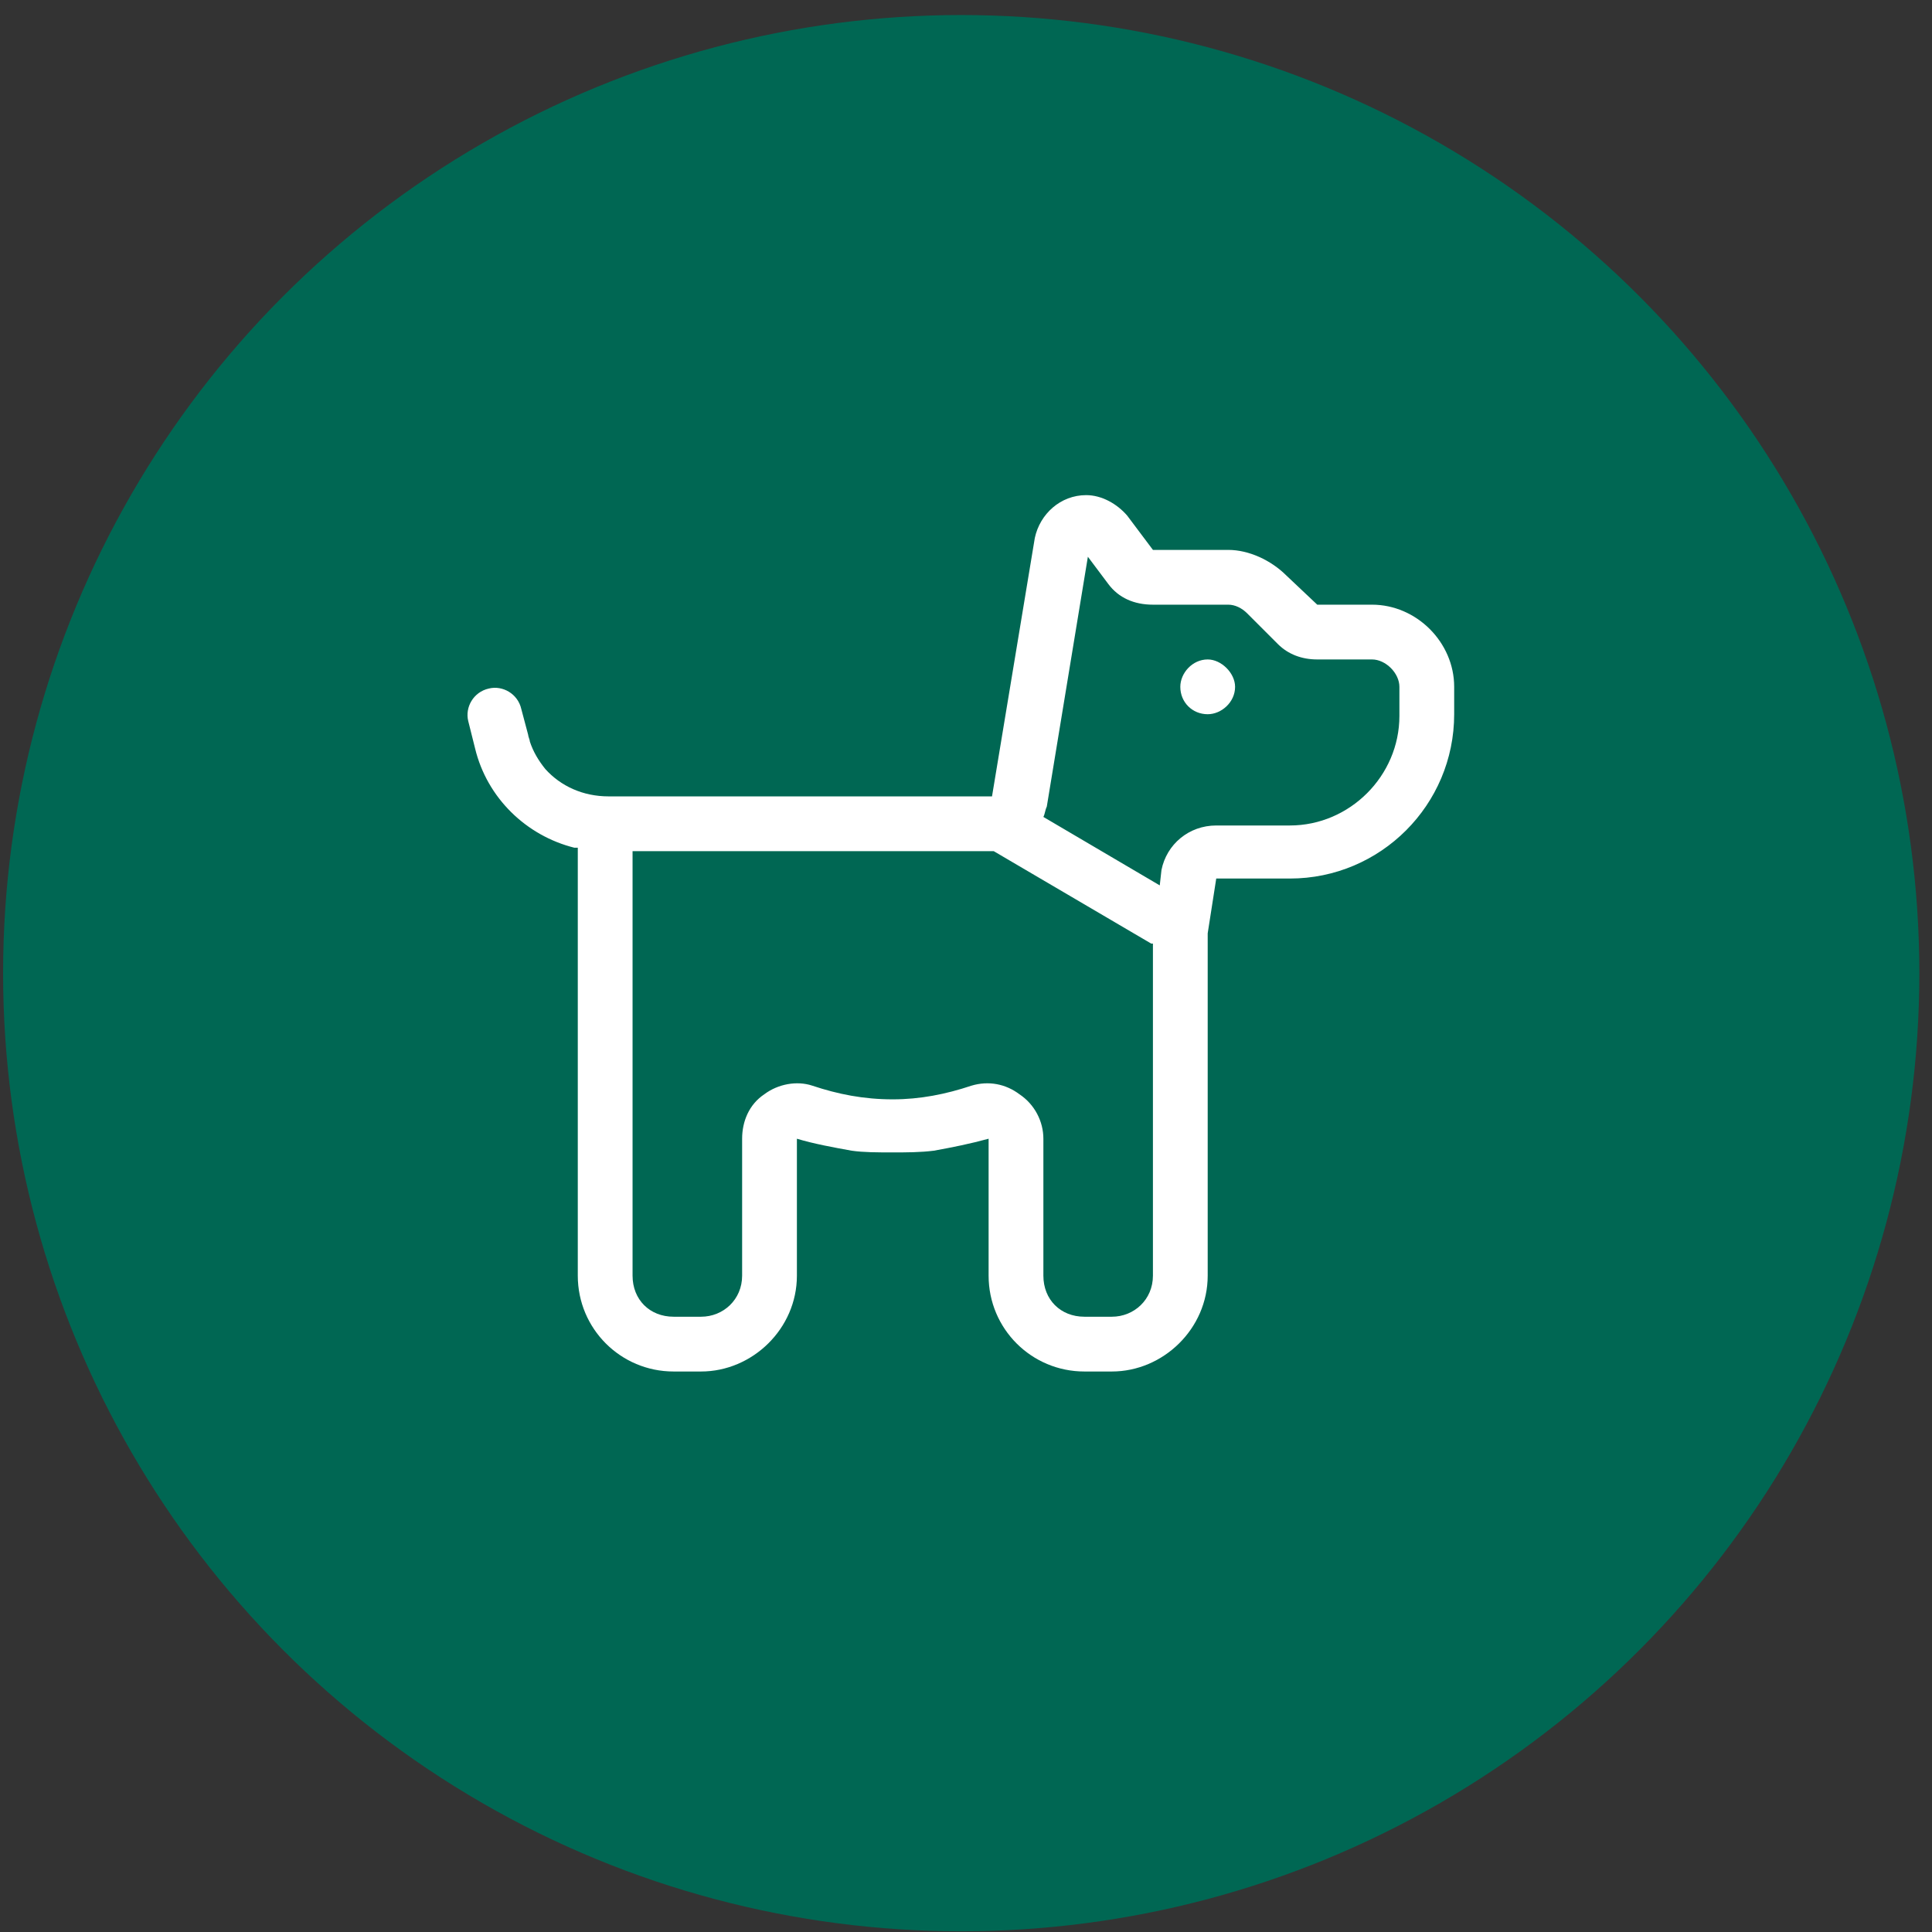 <svg width="97" height="97" viewBox="0 0 97 97" fill="none" xmlns="http://www.w3.org/2000/svg">
<rect x="0" y="0" width="97" height="97" fill="#333333" stroke="none"/>
<circle cx="48.26" cy="48.86" r="48.105" fill="#006753"/>
<path d="M51.181 54.938C51.955 55.453 52.385 56.312 52.385 57.172V64.047C52.385 65.25 53.244 66.109 54.447 66.109H55.822C56.939 66.109 57.885 65.25 57.885 64.047V47.375H57.799L49.892 42.734H49.806H37.26H35.197H31.759V64.047C31.759 65.25 32.619 66.109 33.822 66.109H35.197C36.314 66.109 37.26 65.25 37.26 64.047V57.172C37.26 56.312 37.603 55.453 38.377 54.938C39.064 54.422 40.01 54.25 40.783 54.508C42.072 54.938 43.361 55.195 44.822 55.195C46.197 55.195 47.486 54.938 48.775 54.508C49.635 54.25 50.494 54.422 51.181 54.938ZM58.314 43.68C58.572 42.391 59.689 41.445 61.064 41.445H64.76C67.767 41.445 70.26 38.953 70.26 35.945V34.484C70.26 33.797 69.572 33.109 68.885 33.109H66.135C65.361 33.109 64.674 32.852 64.158 32.336L62.611 30.789C62.353 30.531 62.01 30.359 61.666 30.359H57.885C56.939 30.359 56.166 30.016 55.65 29.328L54.619 27.953L52.556 40.5C52.471 40.672 52.471 40.844 52.385 41.016L58.228 44.453L58.314 43.68ZM27.377 38.609C28.15 39.469 29.267 39.984 30.556 39.984H31.759H35.197H37.26H49.806L51.955 27.008C52.213 25.805 53.244 24.859 54.533 24.859C55.306 24.859 56.08 25.289 56.596 25.891L57.885 27.609H61.666C62.697 27.609 63.814 28.125 64.588 28.898L66.135 30.359H68.885C71.119 30.359 73.01 32.25 73.01 34.484V35.859C73.01 40.414 69.314 44.109 64.76 44.109H61.064L60.635 46.859V64.047C60.635 66.711 58.4 68.859 55.822 68.859H54.447C51.783 68.859 49.635 66.711 49.635 64.047V60.008V57.172C48.689 57.43 47.83 57.602 46.885 57.773C46.197 57.859 45.51 57.859 44.822 57.859C44.049 57.859 43.361 57.859 42.76 57.773C41.814 57.602 40.869 57.43 40.01 57.172V60.008V64.047C40.01 66.711 37.775 68.859 35.197 68.859H33.822C31.158 68.859 29.009 66.711 29.009 64.047V42.734C29.009 42.734 29.009 42.648 29.009 42.562C28.924 42.562 28.838 42.562 28.838 42.562C26.431 41.961 24.455 40.07 23.853 37.578L23.509 36.203C23.338 35.516 23.767 34.742 24.541 34.57C25.228 34.398 26.002 34.828 26.174 35.602L26.517 36.891C26.517 36.977 26.603 37.148 26.603 37.234C26.775 37.75 27.033 38.18 27.377 38.609ZM60.635 33.109C61.322 33.109 62.01 33.797 62.01 34.484C62.01 35.258 61.322 35.859 60.635 35.859C59.861 35.859 59.26 35.258 59.26 34.484C59.26 33.797 59.861 33.109 60.635 33.109Z" fill="white"/>
</svg>
